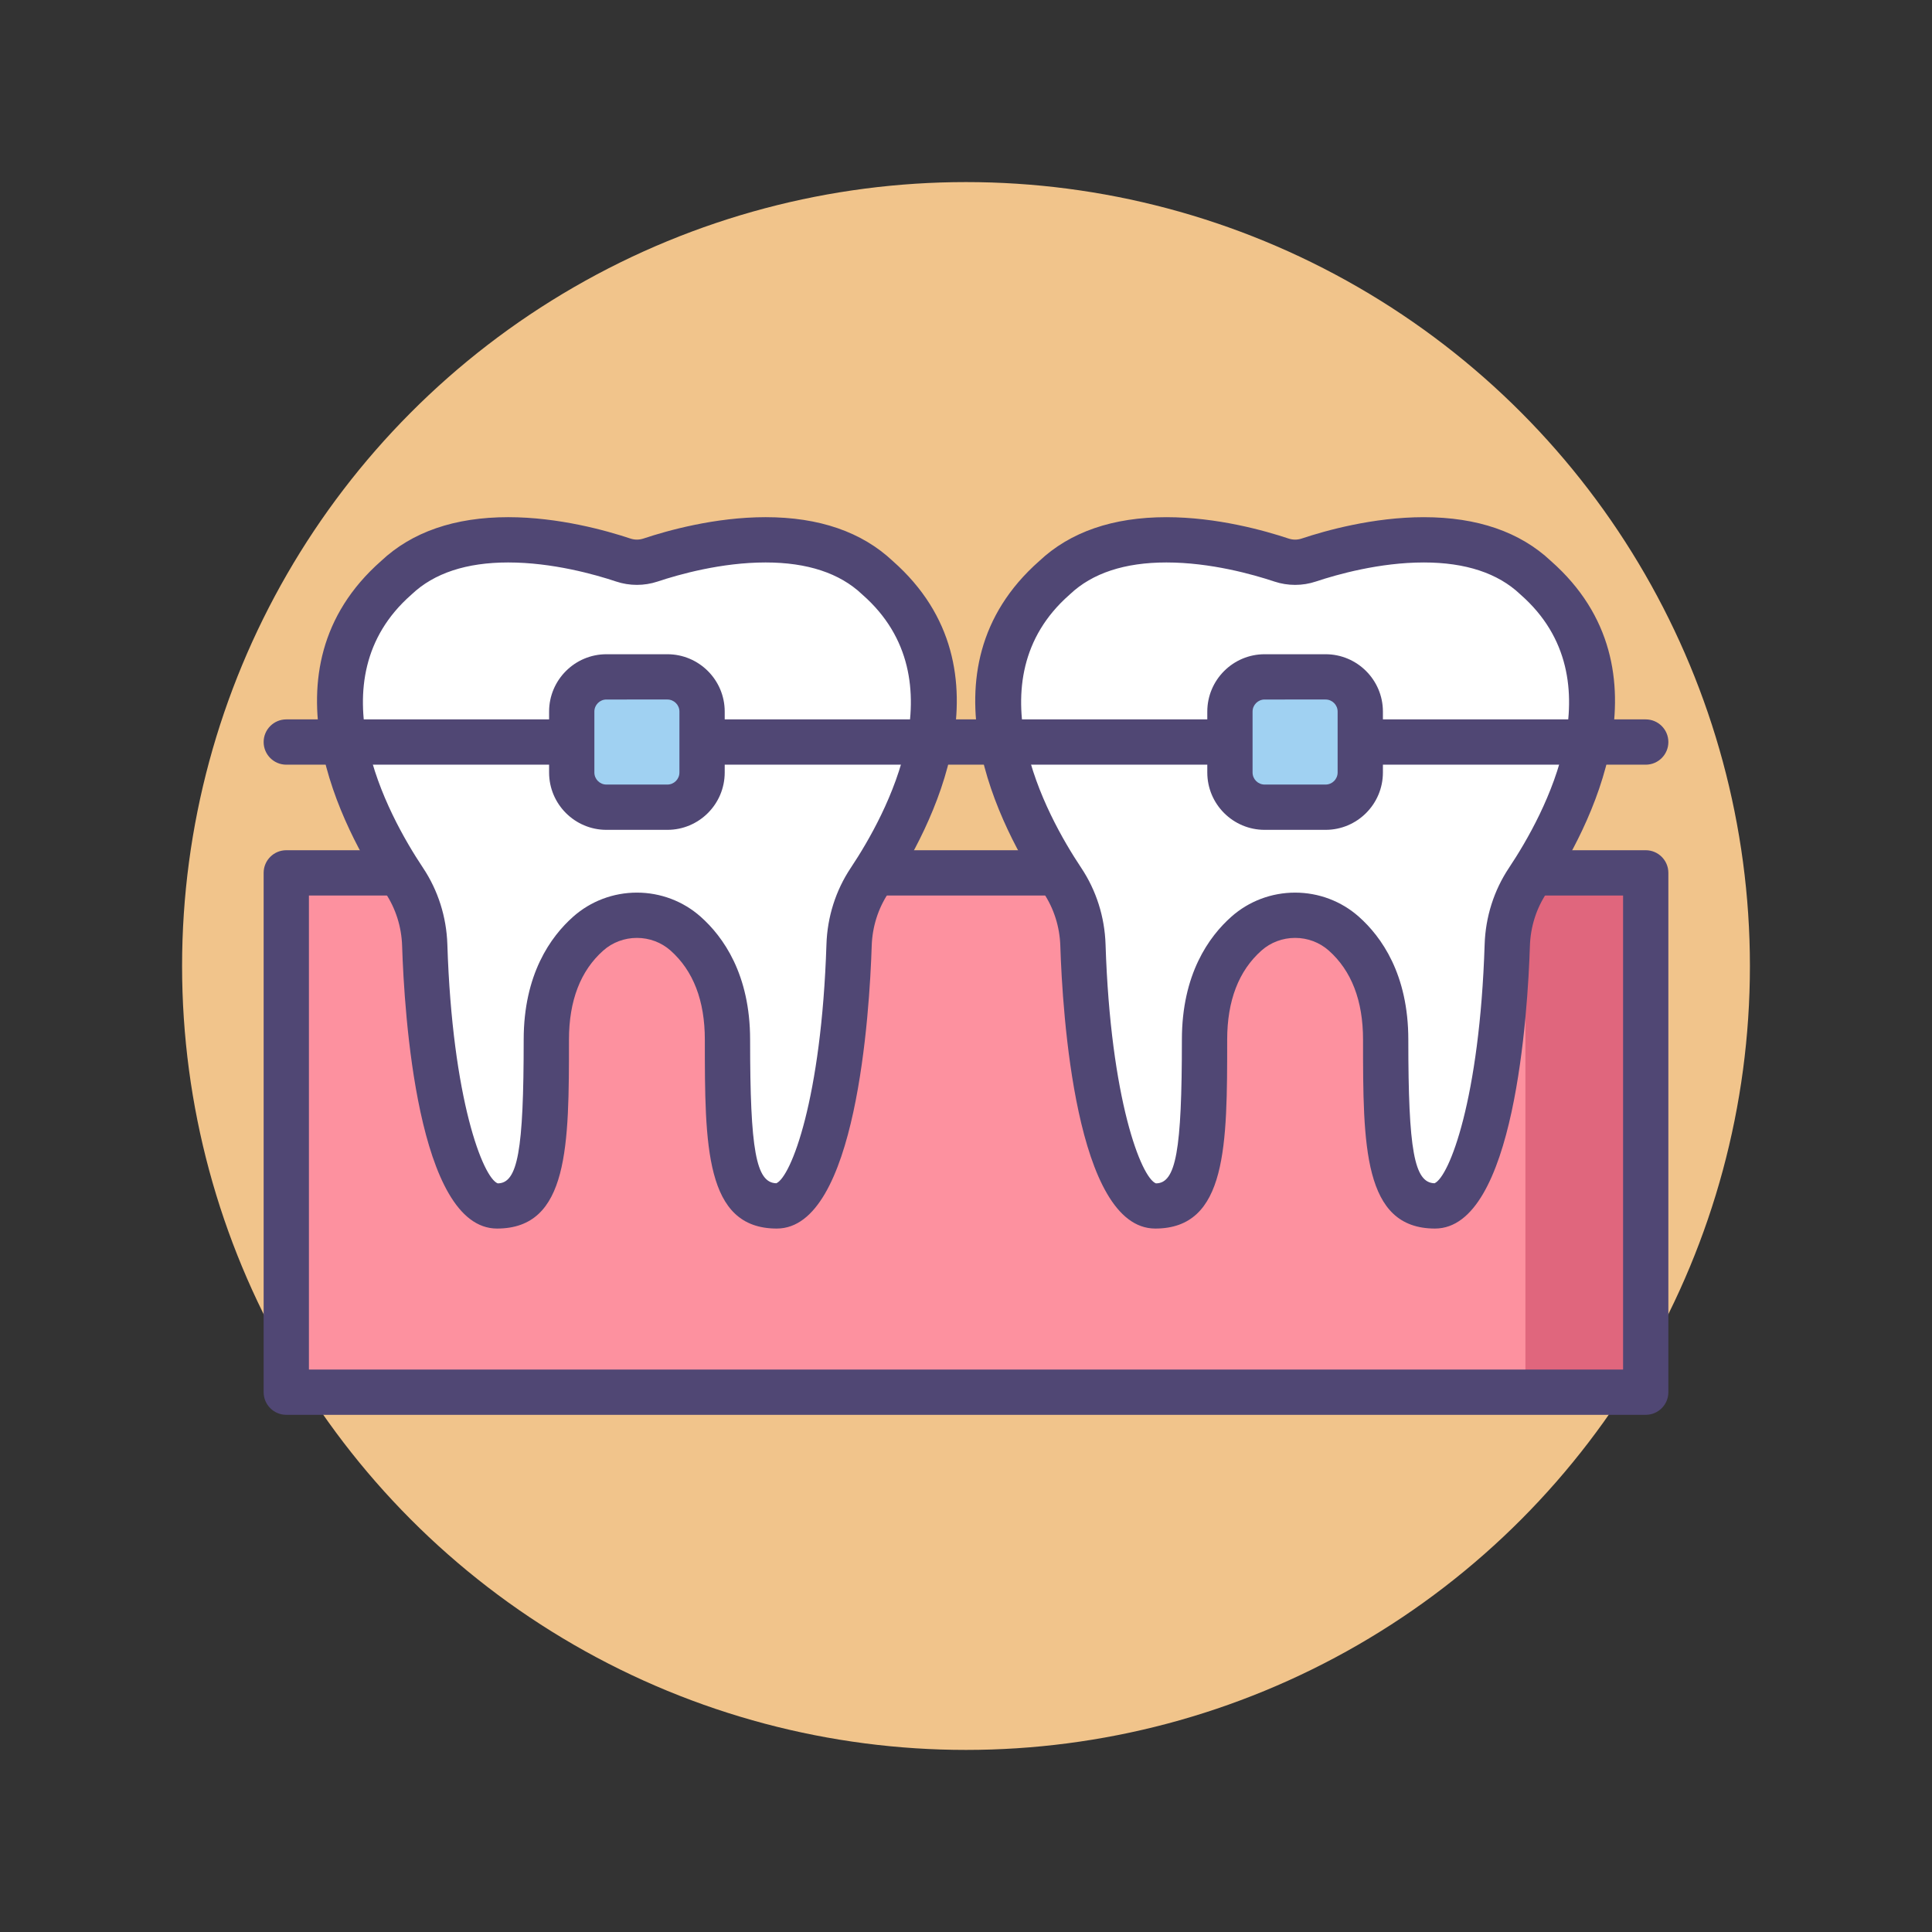 <?xml version="1.0" encoding="utf-8"?>
<!-- Generator: Adobe Illustrator 18.0.0, SVG Export Plug-In . SVG Version: 6.00 Build 0)  -->
<!DOCTYPE svg PUBLIC "-//W3C//DTD SVG 1.1//EN" "http://www.w3.org/Graphics/SVG/1.1/DTD/svg11.dtd">
<svg version="1.1" id="Layer_1" xmlns="http://www.w3.org/2000/svg" xmlns:xlink="http://www.w3.org/1999/xlink" x="0px" y="0px"
	 viewBox="0 0 256 256" style="enable-background:new 0 0 256 256;" xml:space="preserve">
<rect x="0" y="0" width="256" height="256" fill="#333333" stroke="none"/>
<style type="text/css">
	.st0{fill:#504774;}
	.st1{fill:#F1C48B;}
	.st2{fill:#FFFFFF;}
	.st3{fill:#D5E6F7;}
	.st4{fill:#A0D1F2;}
	.st5{fill:#7BABF3;}
	.st6{fill:#FD919F;}
	.st7{fill:#D4E7F8;}
	.st8{fill:#E0667D;}
	.st9{fill:#484771;}
</style>
<g>
	<g>
		<circle class="st1" cx="128" cy="128" r="103.873"/>
	</g>
	<g>
		<rect x="37.934" y="115.659" class="st6" width="180.133" height="68.812"/>
	</g>
	<g>
		<rect x="202.125" y="115.659" class="st8" width="15.941" height="68.812"/>
	</g>
	<g>
		<path class="st0" d="M218.066,187.471H37.934c-1.657,0-3-1.343-3-3v-68.812c0-1.657,1.343-3,3-3h180.133c1.657,0,3,1.343,3,3
			v68.812C221.066,186.128,219.724,187.471,218.066,187.471z M40.934,181.471h174.133v-62.812H40.934V181.471z"/>
	</g>
	<g>
		<path class="st2" d="M116.277,76.562c-8.886-8.419-24.752-4.131-30.082-2.352c-1.172,0.391-2.434,0.391-3.606,0
			c-5.33-1.779-21.196-6.066-30.082,2.352c-14.567,12.802-4.267,32.12,1.051,40.099c1.696,2.545,2.623,5.517,2.721,8.574
			c0.565,17.668,4.12,34.555,9.579,34.555c5.965,0,6.533-6.817,6.533-22.032c0-7.234,2.713-11.534,5.558-14.054
			c3.652-3.235,9.233-3.235,12.885,0c2.846,2.521,5.558,6.821,5.558,14.054c0,15.215,0.568,22.032,6.533,22.032
			c5.458,0,9.014-16.887,9.579-34.555c0.098-3.057,1.025-6.029,2.721-8.574C120.544,108.682,130.844,89.364,116.277,76.562z"/>
	</g>
	<g>
		<path class="st0" d="M102.927,162.789c-9.533,0-9.533-11.047-9.533-25.032c0-5.162-1.53-9.135-4.548-11.808
			c-1.217-1.079-2.799-1.673-4.453-1.673c-1.655,0-3.237,0.594-4.454,1.673c-3.018,2.673-4.548,6.646-4.548,11.808
			c0,13.985,0,25.032-9.533,25.032c-10.56,0-12.296-28.672-12.576-37.459c-0.081-2.525-0.849-4.948-2.22-7.007
			c-5.617-8.427-16.909-29.571-0.575-43.979c4.097-3.859,9.767-5.815,16.853-5.815c6.701,0,13.026,1.776,16.199,2.835
			c0.552,0.183,1.153,0.184,1.709,0c3.172-1.059,9.497-2.835,16.199-2.835c7.085,0,12.755,1.956,16.853,5.815
			c16.331,14.405,5.041,35.552-0.576,43.979c-1.37,2.057-2.138,4.479-2.219,7.006C115.223,134.118,113.485,162.789,102.927,162.789z
			 M67.339,74.529c-5.523,0-9.819,1.416-12.768,4.21c-0.027,0.025-0.055,0.051-0.083,0.076c-12.835,11.279-3.181,29.06,1.566,36.181
			c1.992,2.99,3.106,6.498,3.223,10.143c0.658,20.595,4.739,30.935,6.676,31.664c2.645-0.014,3.438-4.282,3.438-19.046
			c0-8.662,3.572-13.645,6.569-16.3c2.315-2.051,5.311-3.181,8.433-3.181c3.121,0,6.116,1.13,8.432,3.181
			c2.997,2.655,6.569,7.638,6.569,16.3c0,14.654,0.781,18.969,3.473,19.031c1.95-0.841,5.986-11.18,6.642-31.649
			c0.116-3.646,1.23-7.154,3.223-10.143c4.746-7.121,14.399-24.902,1.566-36.182c-0.028-0.024-0.056-0.049-0.083-0.075
			c-2.949-2.794-7.245-4.21-12.768-4.21c-5.854,0-11.474,1.583-14.302,2.526c-1.782,0.594-3.726,0.594-5.504,0
			C78.812,76.112,73.192,74.529,67.339,74.529z"/>
	</g>
	<g>
		<path class="st2" d="M203.493,76.562c-8.886-8.419-24.752-4.131-30.082-2.352c-1.172,0.391-2.434,0.391-3.606,0
			c-5.33-1.779-21.196-6.066-30.082,2.352c-14.567,12.802-4.267,32.12,1.051,40.099c1.696,2.545,2.623,5.517,2.721,8.574
			c0.565,17.668,4.12,34.555,9.579,34.555c5.965,0,6.533-6.817,6.533-22.032c0-7.234,2.713-11.534,5.558-14.054
			c3.652-3.235,9.234-3.235,12.886,0c2.846,2.521,5.558,6.821,5.558,14.054c0,15.215,0.568,22.032,6.533,22.032
			c5.458,0,9.014-16.887,9.579-34.555c0.098-3.057,1.025-6.029,2.721-8.574C207.76,108.682,218.06,89.364,203.493,76.562z"/>
	</g>
	<g>
		<path class="st0" d="M190.143,162.789c-9.533,0-9.533-11.047-9.533-25.032c0-5.162-1.53-9.135-4.548-11.808
			c-1.217-1.079-2.799-1.673-4.453-1.673c-1.655,0-3.237,0.594-4.454,1.673c-3.018,2.673-4.548,6.646-4.548,11.808
			c0,13.985,0,25.032-9.533,25.032c-10.559,0-12.296-28.671-12.577-37.459c-0.081-2.527-0.849-4.949-2.219-7.006
			c-5.617-8.428-16.907-29.574-0.576-43.979c4.098-3.859,9.768-5.815,16.853-5.815c6.702,0,13.027,1.776,16.2,2.835
			c0.551,0.183,1.152,0.184,1.709,0c3.172-1.059,9.497-2.835,16.198-2.835c7.086,0,12.756,1.956,16.853,5.815
			c16.334,14.407,5.042,35.552-0.576,43.979c-1.37,2.058-2.138,4.48-2.219,7.006C202.438,134.117,200.702,162.789,190.143,162.789z
			 M154.554,74.529c-5.522,0-9.818,1.416-12.768,4.21c-0.027,0.026-0.055,0.051-0.083,0.075
			c-12.833,11.279-3.18,29.061,1.566,36.182c1.992,2.988,3.106,6.496,3.223,10.143c0.659,20.596,4.74,30.935,6.677,31.664
			c2.645-0.014,3.438-4.282,3.438-19.046c0-8.662,3.572-13.645,6.569-16.3c2.315-2.051,5.311-3.181,8.433-3.181
			c3.121,0,6.116,1.13,8.432,3.181c2.997,2.655,6.569,7.638,6.569,16.3c0,14.654,0.781,18.969,3.473,19.031
			c1.951-0.842,5.986-11.18,6.641-31.649c0.116-3.645,1.23-7.152,3.222-10.142c4.748-7.122,14.402-24.902,1.567-36.182
			c-0.028-0.025-0.056-0.051-0.083-0.076c-2.948-2.794-7.244-4.21-12.768-4.21c-5.854,0-11.473,1.583-14.301,2.526
			c-1.781,0.594-3.725,0.594-5.504,0C166.027,76.112,160.408,74.529,154.554,74.529z"/>
	</g>
	<g>
		<path class="st0" d="M218.066,101.324H37.934c-1.657,0-3-1.343-3-3s1.343-3,3-3h180.133c1.657,0,3,1.343,3,3
			S219.724,101.324,218.066,101.324z"/>
	</g>
	<g>
		<path class="st4" d="M88.43,106.959h-8.076c-2.539,0-4.597-2.058-4.597-4.597v-8.076c0-2.539,2.058-4.597,4.597-4.597h8.076
			c2.539,0,4.597,2.058,4.597,4.597v8.076C93.027,104.901,90.969,106.959,88.43,106.959z"/>
	</g>
	<g>
		<path class="st4" d="M175.646,106.959h-8.076c-2.539,0-4.597-2.058-4.597-4.597v-8.076c0-2.539,2.058-4.597,4.597-4.597h8.076
			c2.539,0,4.597,2.058,4.597,4.597v8.076C180.242,104.901,178.184,106.959,175.646,106.959z"/>
	</g>
	<g>
		<path class="st0" d="M88.43,109.959h-8.075c-4.188,0-7.597-3.408-7.597-7.597v-8.076c0-4.188,3.408-7.597,7.597-7.597h8.075
			c4.189,0,7.598,3.408,7.598,7.597v8.076C96.027,106.551,92.619,109.959,88.43,109.959z M80.354,92.689
			c-0.881,0-1.597,0.716-1.597,1.597v8.076c0,0.881,0.716,1.597,1.597,1.597h8.075c0.881,0,1.598-0.716,1.598-1.597v-8.076
			c0-0.881-0.717-1.597-1.598-1.597H80.354z"/>
	</g>
	<g>
		<path class="st0" d="M175.646,109.959h-8.075c-4.189,0-7.598-3.408-7.598-7.597v-8.076c0-4.188,3.408-7.597,7.598-7.597h8.075
			c4.188,0,7.597,3.408,7.597,7.597v8.076C183.242,106.551,179.834,109.959,175.646,109.959z M167.57,92.689
			c-0.881,0-1.598,0.716-1.598,1.597v8.076c0,0.881,0.717,1.597,1.598,1.597h8.075c0.881,0,1.597-0.716,1.597-1.597v-8.076
			c0-0.881-0.716-1.597-1.597-1.597H167.57z"/>
	</g>
</g>
</svg>
